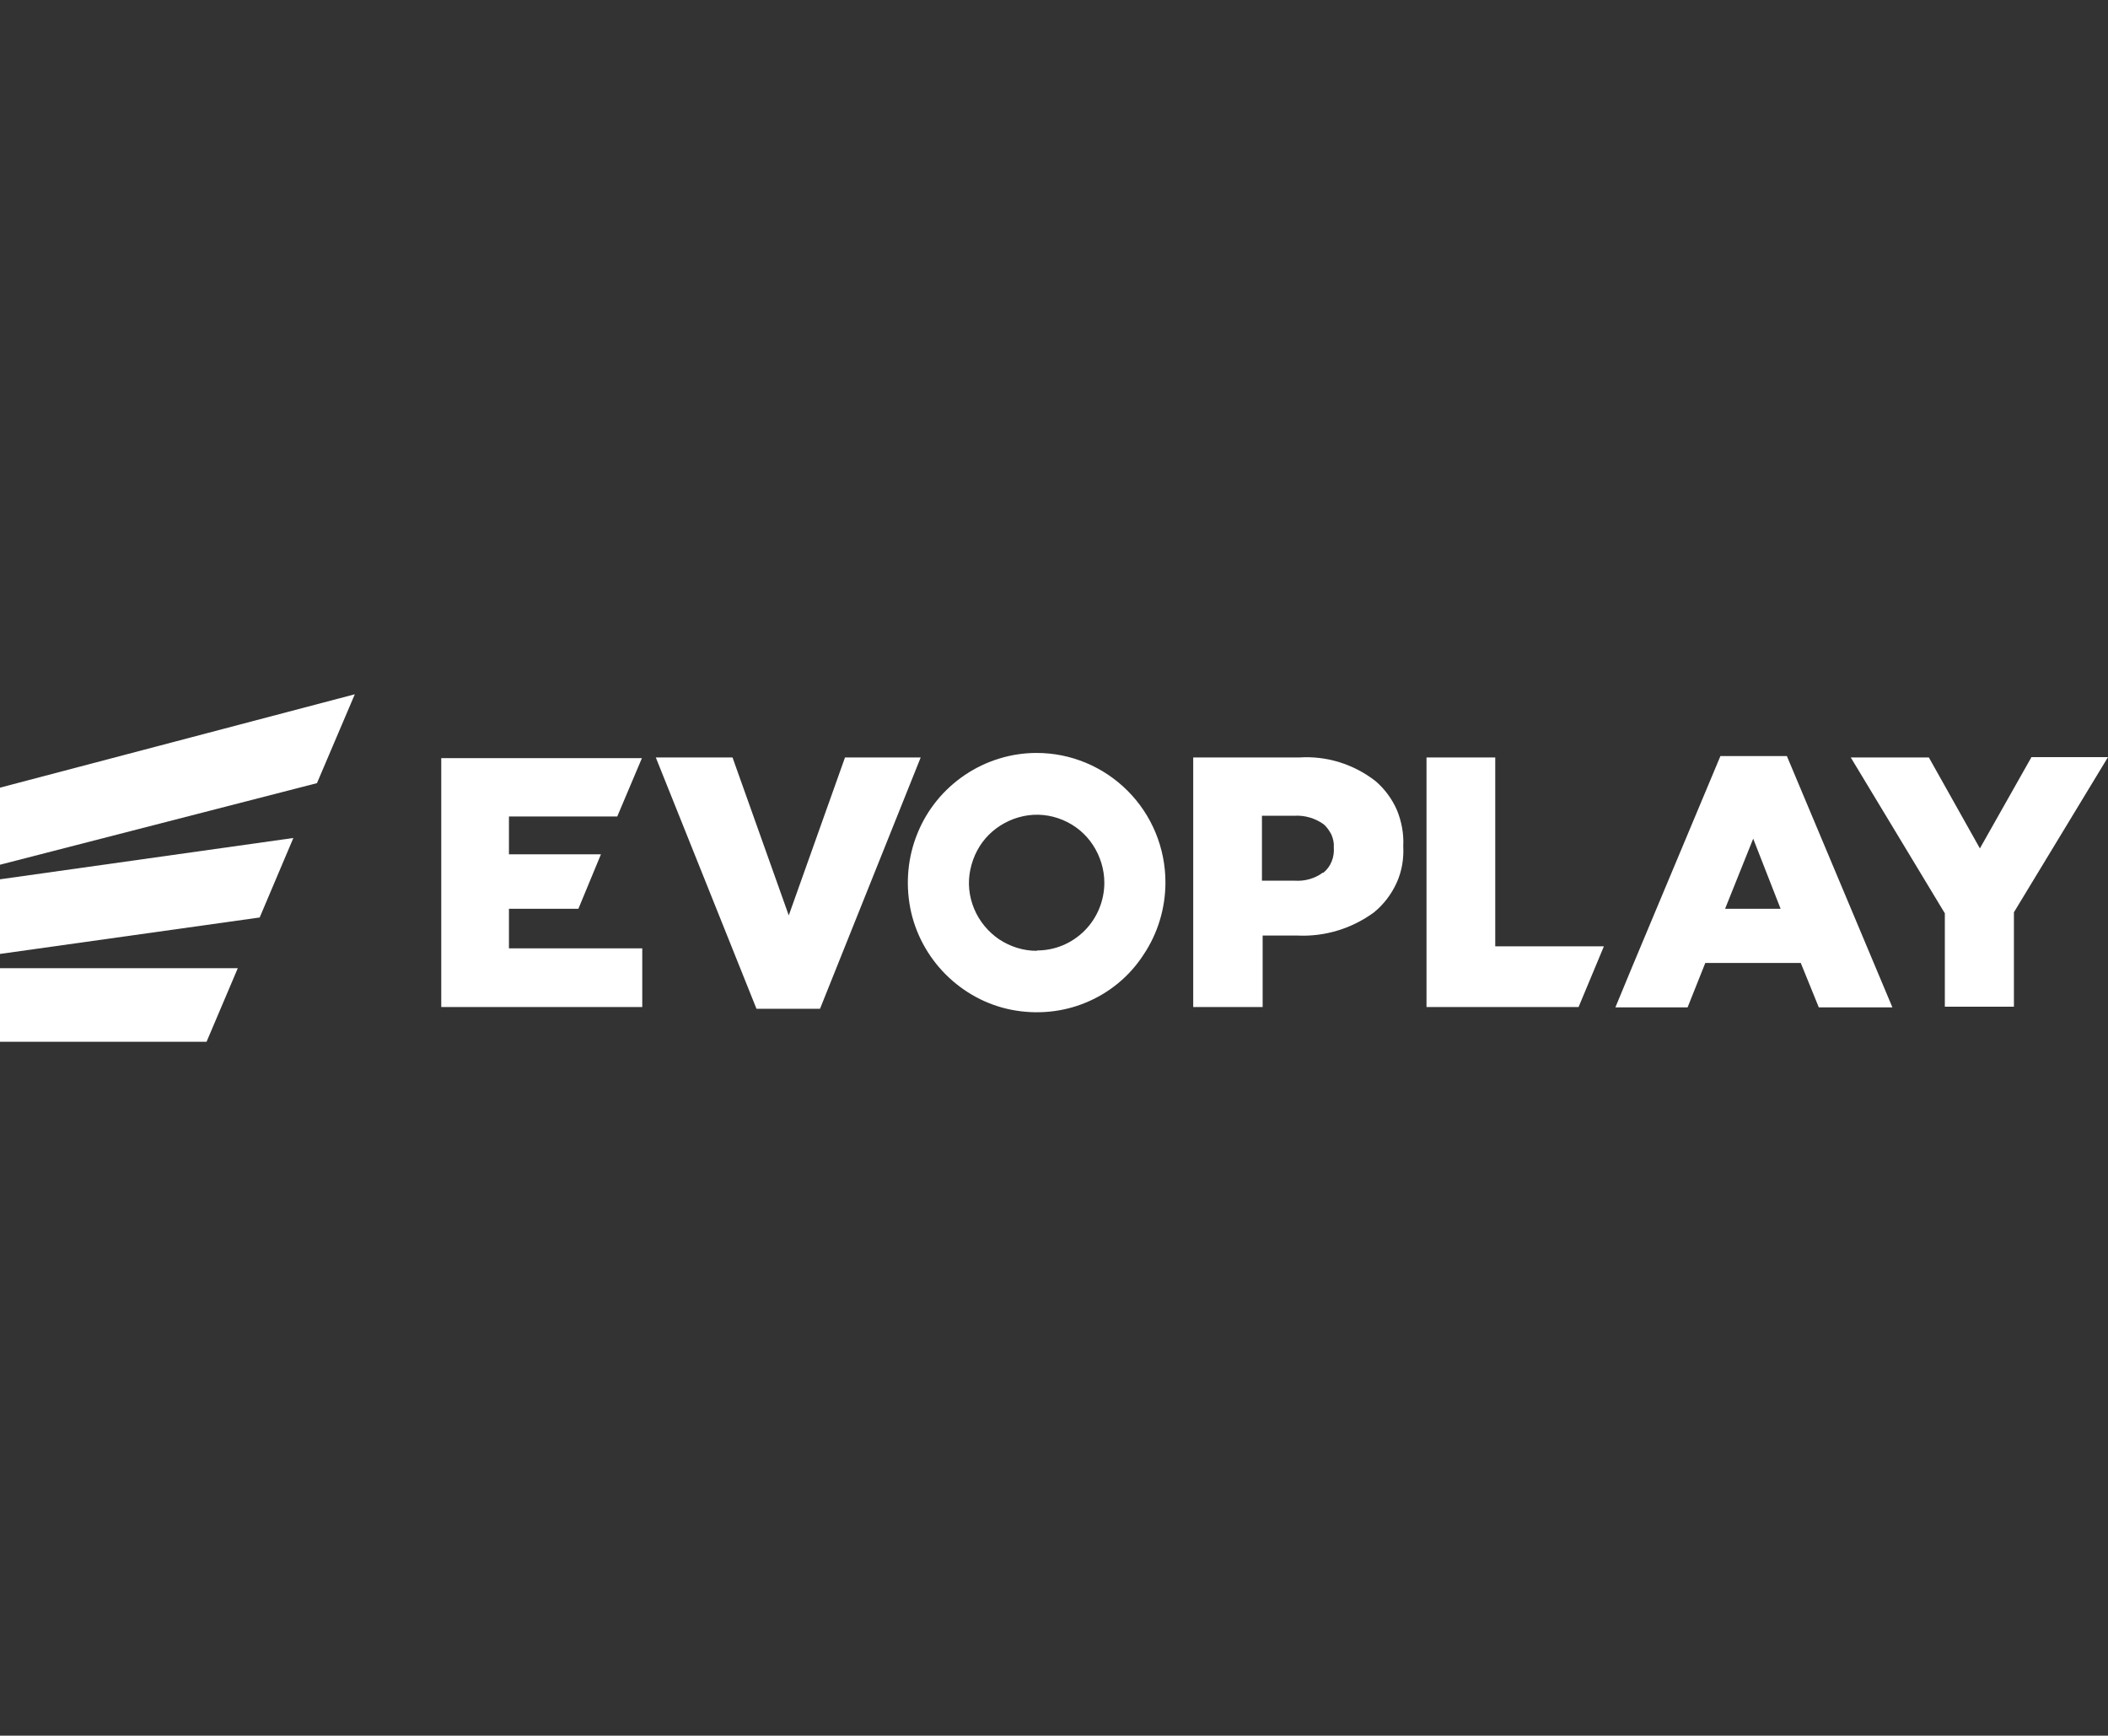 <?xml version="1.0" encoding="UTF-8"?><svg xmlns="http://www.w3.org/2000/svg" viewBox="0 0 60.72 50"><rect x="0" y="0" width="60.72" height="50" fill="#333333" stroke="none"/><defs><style>.e,.f{fill:#fff;}.f{opacity:0;}</style></defs><g id="a"/><g id="b"><g id="c"><g id="d"><rect class="f" width="60.72" height="50"/><g><path class="e" d="M0,27.89v2.12H5.95l.9-2.12H0Z"/><path class="e" d="M0,25.33v2.15l7.48-1.05,.97-2.29L0,25.33Z"/><path class="e" d="M0,22.69v2.22l9.13-2.35,1.09-2.56L0,22.69Z"/><path class="e" d="M5.5,26.55c.06-.01,.12-.04,.17-.09,.04-.05,.07-.11,.07-.18s-.02-.13-.07-.18c-.04-.05-.1-.08-.17-.09-.06,.01-.12,.04-.17,.09-.04,.05-.07,.11-.07,.18s.02,.13,.07,.18c.04,.05,.1,.08,.17,.09Z"/><path class="e" d="M14.66,26.18h2l.65-1.57h-2.65v-1.09h3.12l.71-1.68h-5.78v7.17h5.79v-1.69h-3.84v-1.14Z"/><path class="e" d="M37.43,21.82h-3.06v7.19h2v-2.06h.99c.8,.04,1.58-.2,2.22-.67,.28-.23,.5-.52,.65-.85,.15-.33,.21-.69,.19-1.06,.02-.35-.05-.71-.18-1.03-.14-.32-.35-.61-.62-.84-.63-.49-1.41-.73-2.19-.68Zm.67,3.32c-.23,.17-.52,.25-.81,.23h-.94v-1.87h.93c.3-.02,.6,.07,.84,.24,.1,.08,.17,.19,.23,.3,.05,.12,.08,.24,.07,.37,.01,.14-.01,.28-.06,.4-.05,.13-.13,.24-.24,.33h-.02Z"/><path class="e" d="M43.07,21.82h-1.98v7.19h4.38l.73-1.75h-3.13v-5.44Z"/><path class="e" d="M49.56,21.77l-2.55,6.09-.48,1.16h2.08l.51-1.28h2.75l.52,1.28h2.12l-3.04-7.24h-1.91Zm.13,4.41l.81-2.02,.79,2.02h-1.6Z"/><path class="e" d="M58.51,21.82l-1.48,2.62-1.47-2.62h-2.25l2.71,4.49v2.69h1.99v-2.72l2.71-4.47h-2.21Z"/><path class="e" d="M24.34,21.82l-1.62,4.55-1.62-4.55h-2.21l2.9,7.24h1.83l2.9-7.24h-2.17Z"/><path class="e" d="M29.86,21.69c-.73,0-1.45,.22-2.06,.63-.61,.41-1.09,.99-1.37,1.68-.28,.68-.35,1.43-.21,2.16,.14,.72,.5,1.39,1.02,1.91,.52,.52,1.18,.88,1.9,1.02,.72,.14,1.47,.07,2.14-.21,.68-.28,1.26-.76,1.66-1.38,.41-.61,.63-1.34,.63-2.08,0-.99-.39-1.94-1.09-2.64-.7-.7-1.64-1.09-2.62-1.09Zm0,5.7c-.39,0-.76-.12-1.08-.33-.32-.22-.57-.52-.72-.88-.15-.36-.19-.75-.11-1.13,.08-.38,.26-.73,.53-1,.27-.27,.62-.46,1-.54,.38-.08,.77-.04,1.13,.11,.36,.15,.66,.4,.87,.72,.21,.32,.33,.7,.33,1.09,0,.52-.21,1.02-.57,1.38-.37,.37-.86,.57-1.37,.57h0Z"/></g></g></g></g></svg>